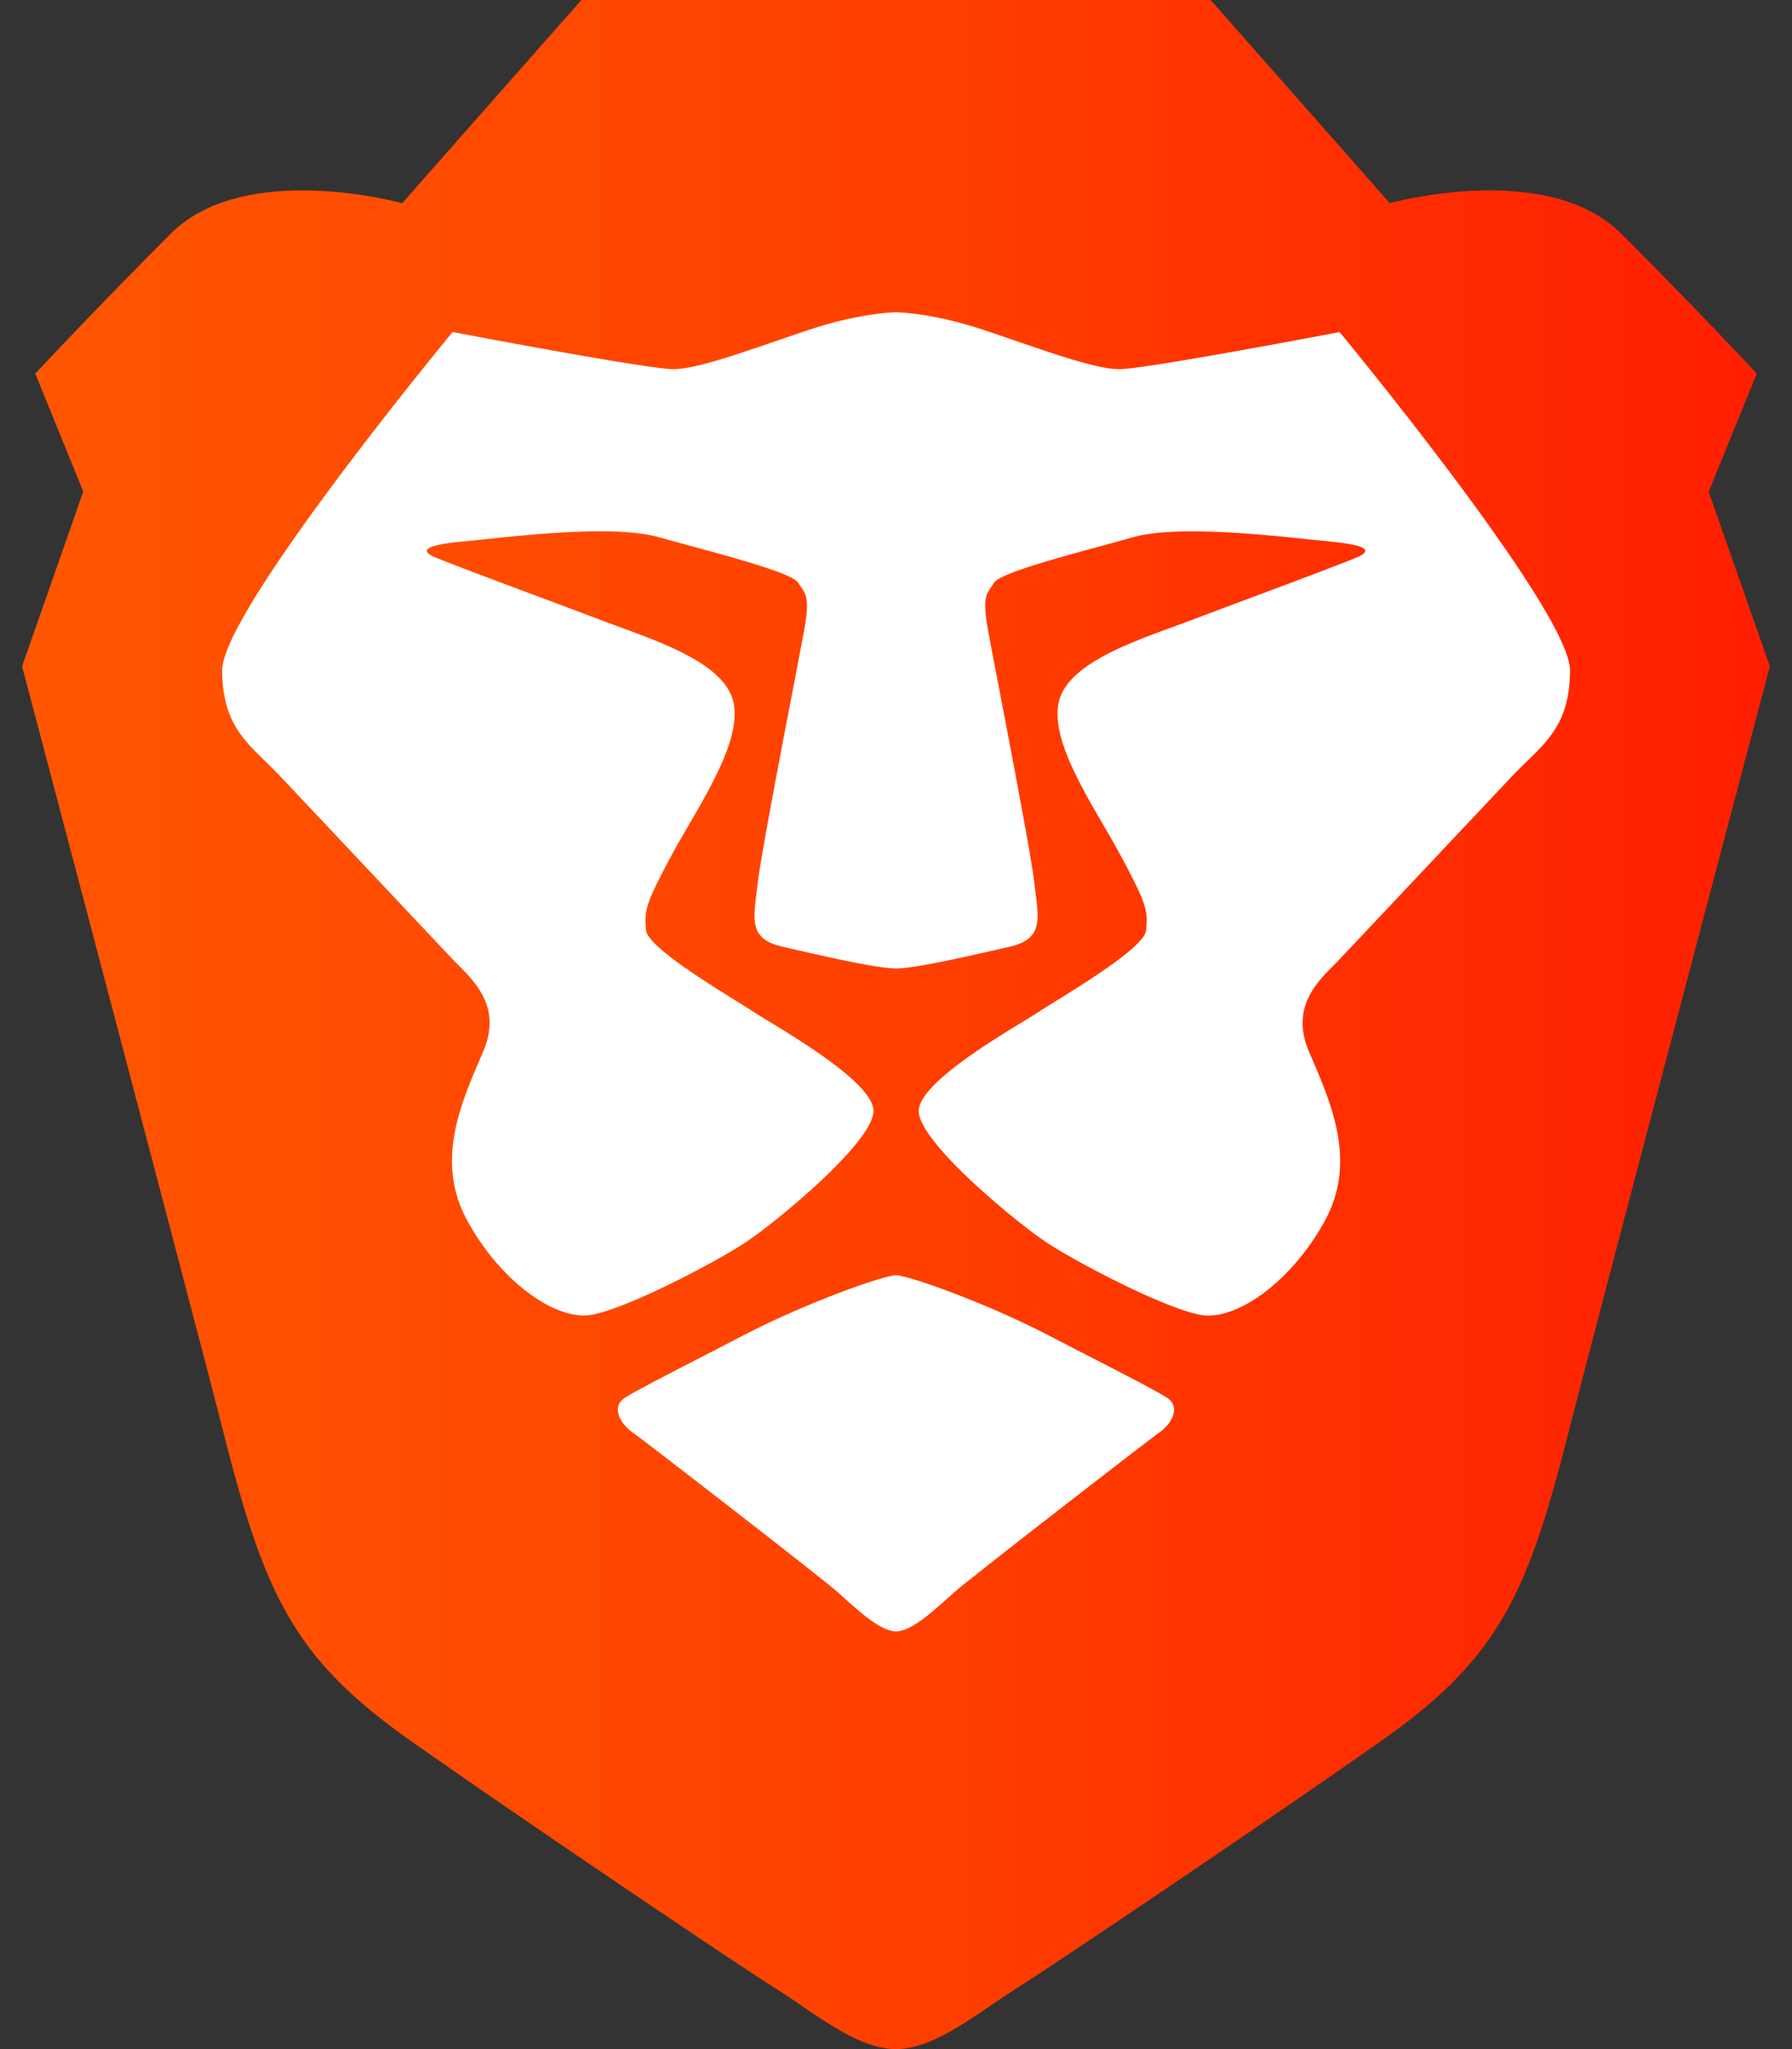 <svg xmlns="http://www.w3.org/2000/svg" width="28" height="32" fill="none" viewBox="0 0 28 32">
  <rect x="0" y="0" width="28" height="32" fill="#333333" stroke="none"/>
  <g clip-path="url(#a)">
    <path
      fill="url(#b)"
      fill-rule="evenodd"
      d="m26.7 7.676.75-1.842s-.955-1.024-2.116-2.183c-1.16-1.16-3.618-.478-3.618-.478L18.916 0H9.084l-2.8 3.173s-2.458-.682-3.618.478A102 102 0 0 0 .551 5.834l.75 1.842-.956 2.73s2.812 10.64 3.14 11.939c.65 2.558 1.094 3.547 2.936 4.844 1.844 1.296 5.188 3.548 5.735 3.888.546.342 1.23.923 1.844.923s1.297-.58 1.844-.923c.546-.341 3.891-2.592 5.735-3.888 1.844-1.297 2.287-2.286 2.935-4.844.33-1.3 3.14-11.939 3.14-11.939l-.956-2.728z"
      clip-rule="evenodd"
    />
    <path
      fill="#fff"
      d="M17.482 5.766c.41 0 3.449-.58 3.449-.58s3.6 4.35 3.6 5.28c0 .768-.31 1.07-.673 1.424q-.115.11-.235.235l-2.7 2.864q-.039.043-.088.09c-.27.272-.666.67-.387 1.332l.058.135c.307.718.686 1.604.204 2.501-.513.955-1.392 1.592-1.955 1.486-.564-.105-1.886-.796-2.372-1.11-.487-.316-2.028-1.587-2.028-2.072 0-.405 1.108-1.08 1.648-1.408a9 9 0 0 0 .24-.149c.056-.038.15-.096.263-.166.492-.305 1.38-.857 1.402-1.101.027-.301.017-.39-.38-1.134a15 15 0 0 0-.285-.503c-.377-.649-.8-1.376-.706-1.896.106-.588 1.027-.924 1.807-1.21q.147-.053.284-.105l.813-.305c.78-.291 1.645-.616 1.788-.682.198-.092.146-.178-.451-.235l-.292-.03c-.74-.079-2.108-.223-2.772-.04l-.43.119c-.747.202-1.661.45-1.75.592q-.022.037-.045.066c-.084.12-.139.197-.046.705.028.15.084.448.155.816.207 1.075.527 2.755.568 3.131q.008.08.018.154c.052.42.086.7-.402.813l-.128.03c-.551.126-1.36.311-1.652.311-.293 0-1.102-.185-1.655-.312l-.126-.03c-.49-.11-.454-.39-.404-.812l.019-.154c.04-.376.362-2.06.57-3.136l.154-.811c.093-.508.038-.585-.046-.705l-.045-.066c-.088-.142-1.003-.39-1.75-.592l-.43-.118c-.664-.186-2.031-.04-2.772.04l-.292.029c-.599.056-.65.143-.451.235.143.066 1.008.39 1.787.68l.813.305q.138.053.284.106c.781.286 1.702.622 1.808 1.21.093.52-.33 1.247-.706 1.895-.103.176-.201.345-.286.504-.396.744-.406.832-.38 1.133.023.245.91.795 1.403 1.102.114.071.208.129.263.165.049.033.133.085.24.15.539.327 1.648 1.002 1.648 1.407 0 .487-1.541 1.757-2.028 2.072-.486.315-1.808 1.006-2.372 1.111-.563.106-1.443-.532-1.955-1.486-.483-.898-.104-1.784.204-2.501q.03-.068.057-.135c.28-.662-.116-1.06-.386-1.332l-.089-.09-2.7-2.865q-.12-.124-.234-.235c-.364-.354-.673-.655-.673-1.423 0-.93 3.6-5.28 3.6-5.28s3.038.58 3.449.58c.326 0 .957-.217 1.616-.443q.25-.087.5-.17c.82-.273 1.366-.275 1.366-.275s.546.002 1.365.275q.25.083.501.17c.658.226 1.29.443 1.616.443z"
    />
    <path
      fill="#fff"
      d="M16.96 21.151c.643.33 1.099.565 1.27.674.223.139.088.402-.115.545-.202.144-2.93 2.255-3.196 2.488l-.107.096c-.256.23-.581.523-.812.523-.23 0-.557-.294-.811-.523l-.107-.096c-.265-.233-2.993-2.344-3.197-2.488-.203-.143-.339-.406-.117-.545.173-.109.629-.343 1.272-.674l.61-.315c.962-.498 2.162-.921 2.349-.921s1.386.423 2.348.92z"
    />
  </g>
  <defs>
    <linearGradient
      id="b"
      x1=".345"
      x2="27.655"
      y1="16.001"
      y2="16.001"
      gradientUnits="userSpaceOnUse"
    >
      <stop stop-color="#FF5601" />
      <stop offset=".5" stop-color="#FF4000" />
      <stop offset="1" stop-color="#FF1F01" />
    </linearGradient>
    <clipPath id="a"><path fill="#fff" d="M.345 0h27.31v32H.345z" /></clipPath>
  </defs>
</svg>
